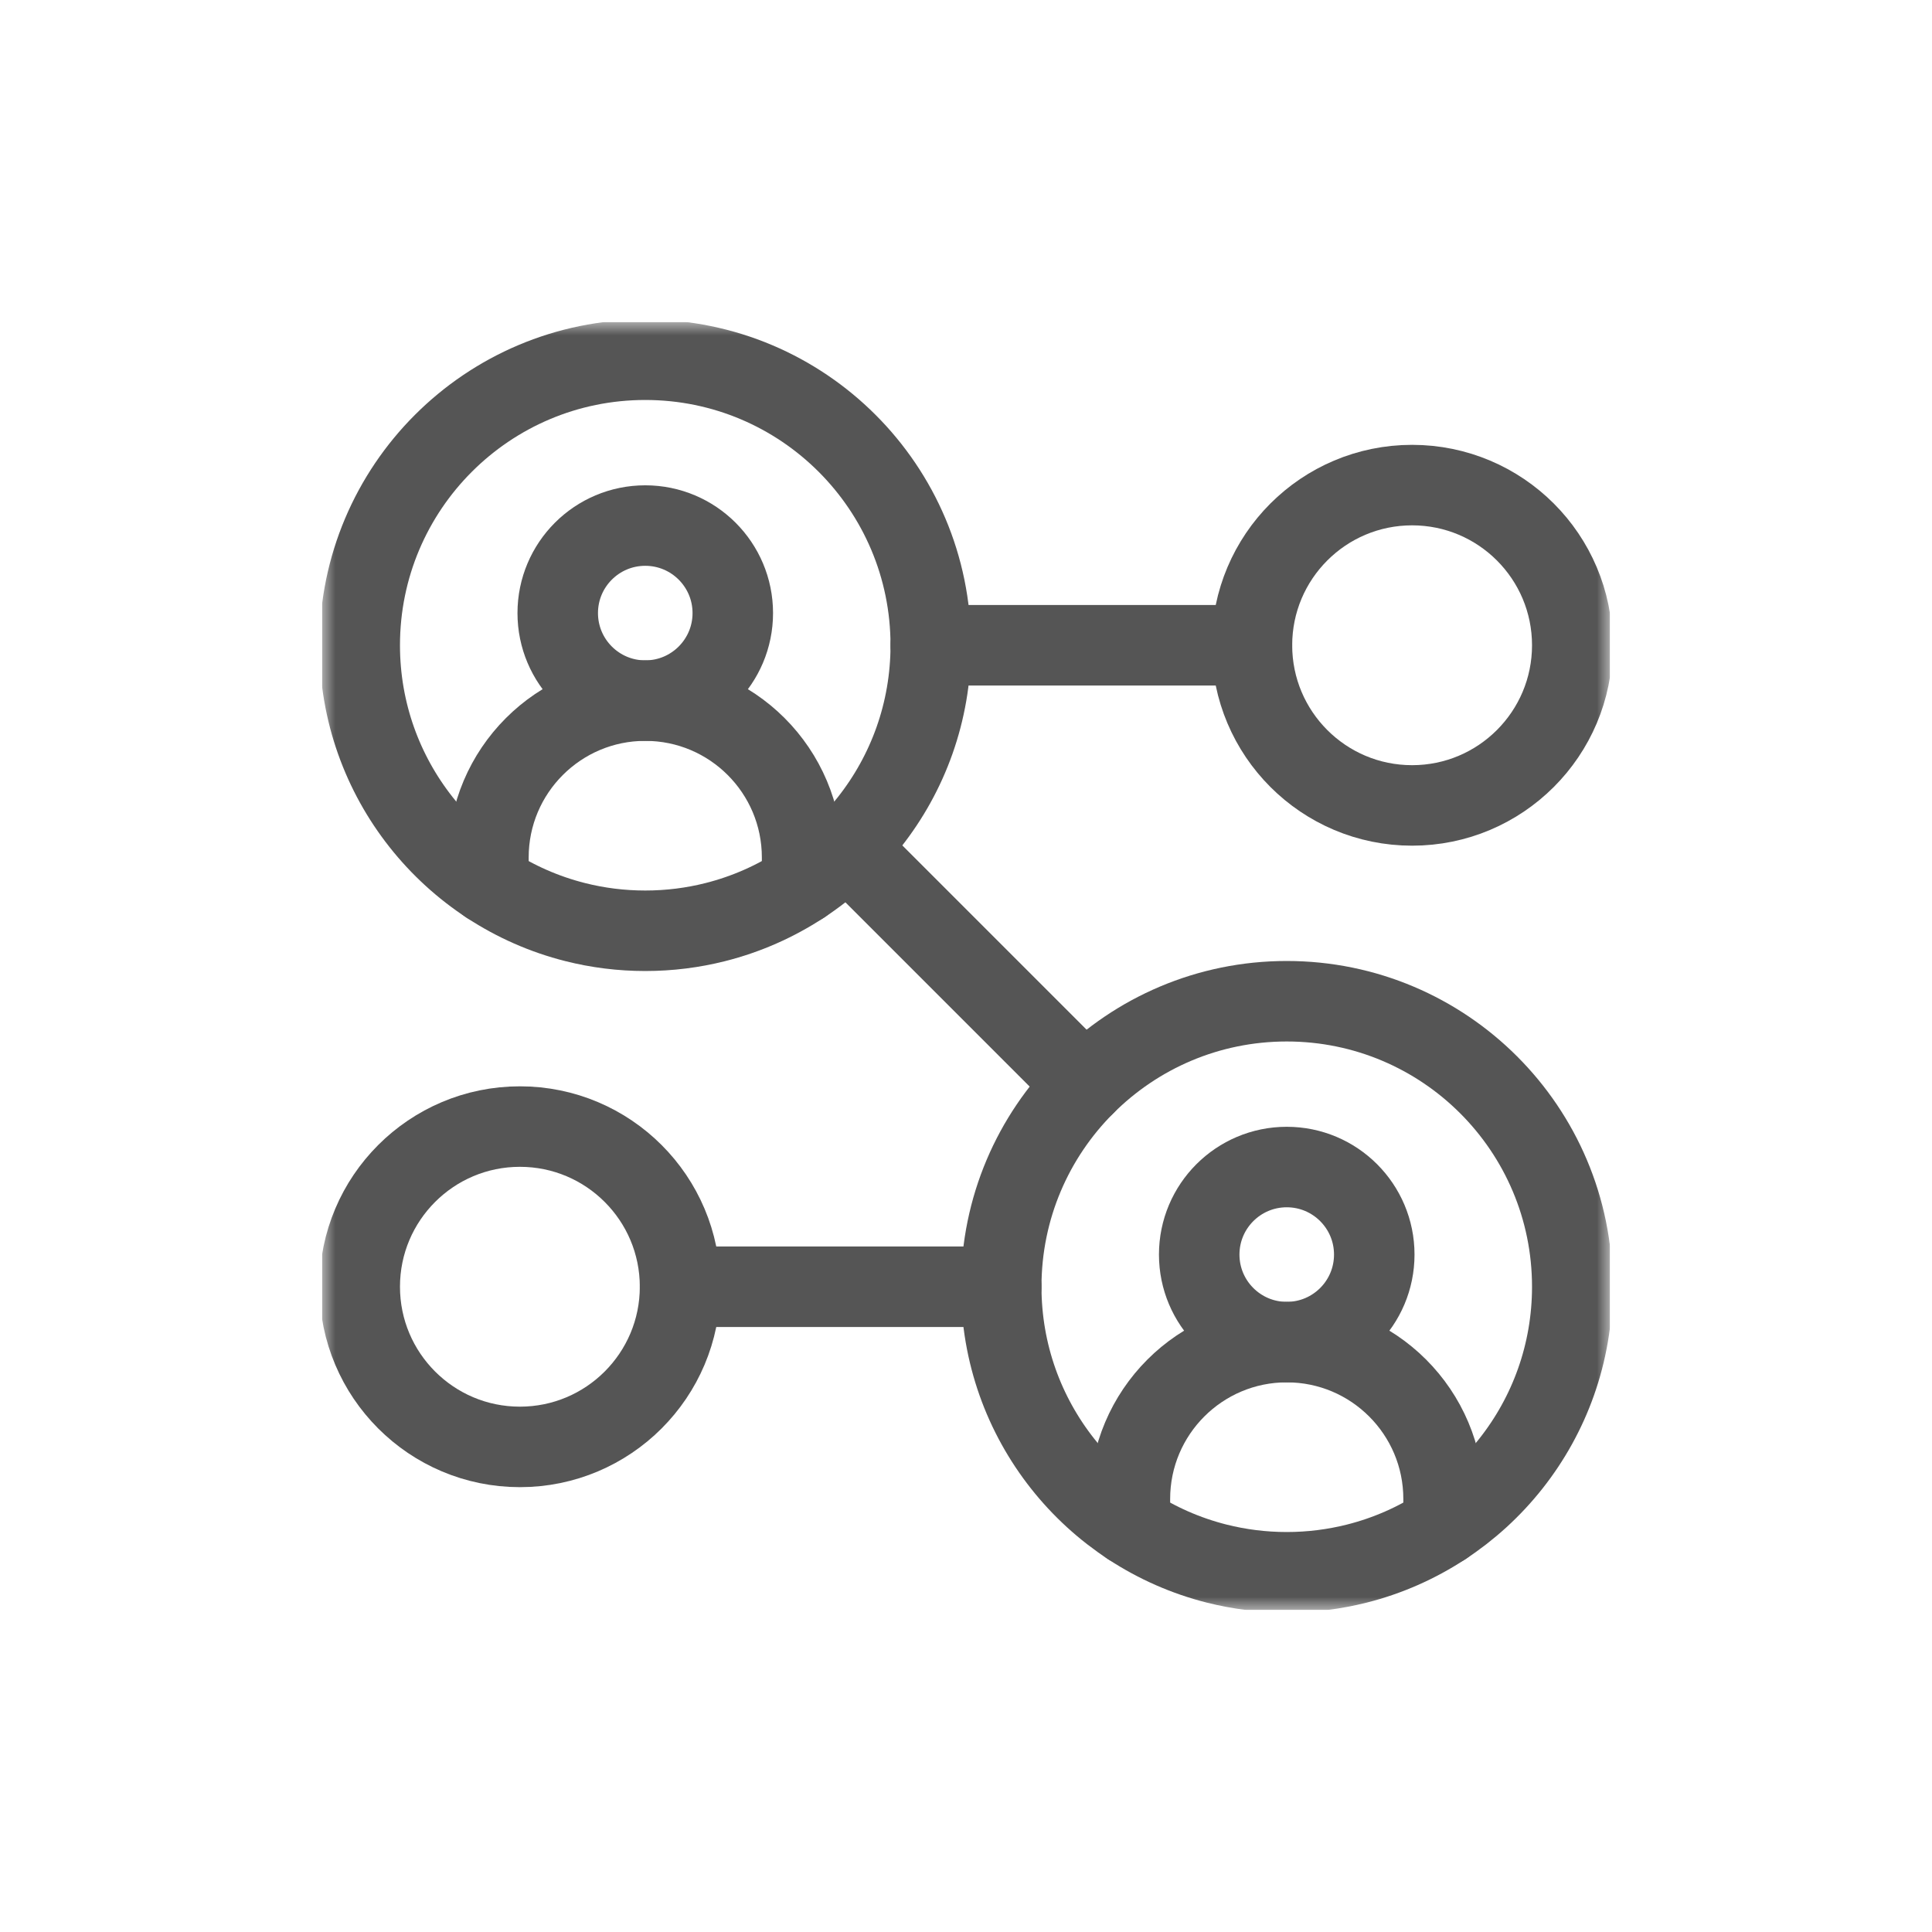 <svg width="72" height="72" viewBox="0 0 72 72" fill="none" xmlns="http://www.w3.org/2000/svg">
<g clip-path="url(#clip0_28585_401533)">
<mask id="mask0_28585_401533" style="mask-type:luminance" maskUnits="userSpaceOnUse" x="12" y="12" width="48" height="48">
<path d="M58.5 58.5V13.5H13.5V58.5H58.5Z" fill="white" stroke="white" stroke-width="3"/>
</mask>
<g mask="url(#mask0_28585_401533)">
<path d="M58.594 47.953C58.594 52.929 55.178 57.108 50.563 58.271C49.728 58.481 48.854 58.594 47.953 58.594C47.053 58.594 46.178 58.481 45.343 58.271C40.728 57.108 37.313 52.929 37.313 47.953C37.313 42.077 42.077 37.313 47.953 37.313C53.83 37.313 58.594 42.077 58.594 47.953Z" stroke="#555555" stroke-width="3" stroke-miterlimit="10" stroke-linecap="round" stroke-linejoin="round"/>
<path d="M51.215 46.754C51.215 48.556 49.755 50.016 47.953 50.016C46.152 50.016 44.691 48.556 44.691 46.754C44.691 44.953 46.152 43.492 47.953 43.492C49.755 43.492 51.215 44.953 51.215 46.754Z" stroke="#555555" stroke-width="3" stroke-miterlimit="10" stroke-linecap="round" stroke-linejoin="round"/>
<path d="M53.798 56.846V55.862C53.798 52.633 51.181 50.016 47.953 50.016C44.726 50.016 42.108 52.633 42.108 55.862V56.846" stroke="#555555" stroke-width="3" stroke-miterlimit="10" stroke-linecap="round" stroke-linejoin="round"/>
<path d="M34.687 24.047C34.687 29.023 31.272 33.201 26.657 34.364C25.822 34.575 24.947 34.687 24.047 34.687C23.146 34.687 22.272 34.575 21.437 34.364C16.822 33.201 13.406 29.023 13.406 24.047C13.406 18.17 18.17 13.406 24.047 13.406C29.923 13.406 34.687 18.17 34.687 24.047Z" stroke="#555555" stroke-width="3" stroke-miterlimit="10" stroke-linecap="round" stroke-linejoin="round"/>
<path d="M27.309 22.848C27.309 24.649 25.848 26.11 24.047 26.11C22.245 26.11 20.785 24.649 20.785 22.848C20.785 21.046 22.245 19.586 24.047 19.586C25.848 19.586 27.309 21.046 27.309 22.848Z" stroke="#555555" stroke-width="3" stroke-miterlimit="10" stroke-linecap="round" stroke-linejoin="round"/>
<path d="M29.892 32.94V31.956C29.892 28.726 27.274 26.11 24.047 26.11C20.819 26.11 18.202 28.726 18.202 31.956V32.94" stroke="#555555" stroke-width="3" stroke-miterlimit="10" stroke-linecap="round" stroke-linejoin="round"/>
<path d="M58.594 24.047C58.594 27.343 55.921 30.016 52.625 30.016C49.328 30.016 46.656 27.343 46.656 24.047C46.656 20.75 49.328 18.078 52.625 18.078C55.921 18.078 58.594 20.75 58.594 24.047Z" stroke="#555555" stroke-width="3" stroke-miterlimit="10" stroke-linecap="round" stroke-linejoin="round"/>
<path d="M25.344 47.953C25.344 51.249 22.672 53.922 19.375 53.922C16.079 53.922 13.406 51.249 13.406 47.953C13.406 44.657 16.079 41.984 19.375 41.984C22.672 41.984 25.344 44.657 25.344 47.953Z" stroke="#555555" stroke-width="3" stroke-miterlimit="10" stroke-linecap="round" stroke-linejoin="round"/>
<path d="M46.656 24.047H34.687" stroke="#555555" stroke-width="3" stroke-miterlimit="10" stroke-linecap="round" stroke-linejoin="round"/>
<path d="M37.313 47.953H25.344" stroke="#555555" stroke-width="3" stroke-miterlimit="10" stroke-linecap="round" stroke-linejoin="round"/>
<path d="M40.429 40.429L31.57 31.57" stroke="#555555" stroke-width="3" stroke-miterlimit="10" stroke-linecap="round" stroke-linejoin="round"/>
</g>
</g>
<defs>
<clipPath id="clip0_28585_401533">
<rect width="48" height="48" fill="white" transform="translate(12 12)"/>
</clipPath>
</defs>
</svg>

